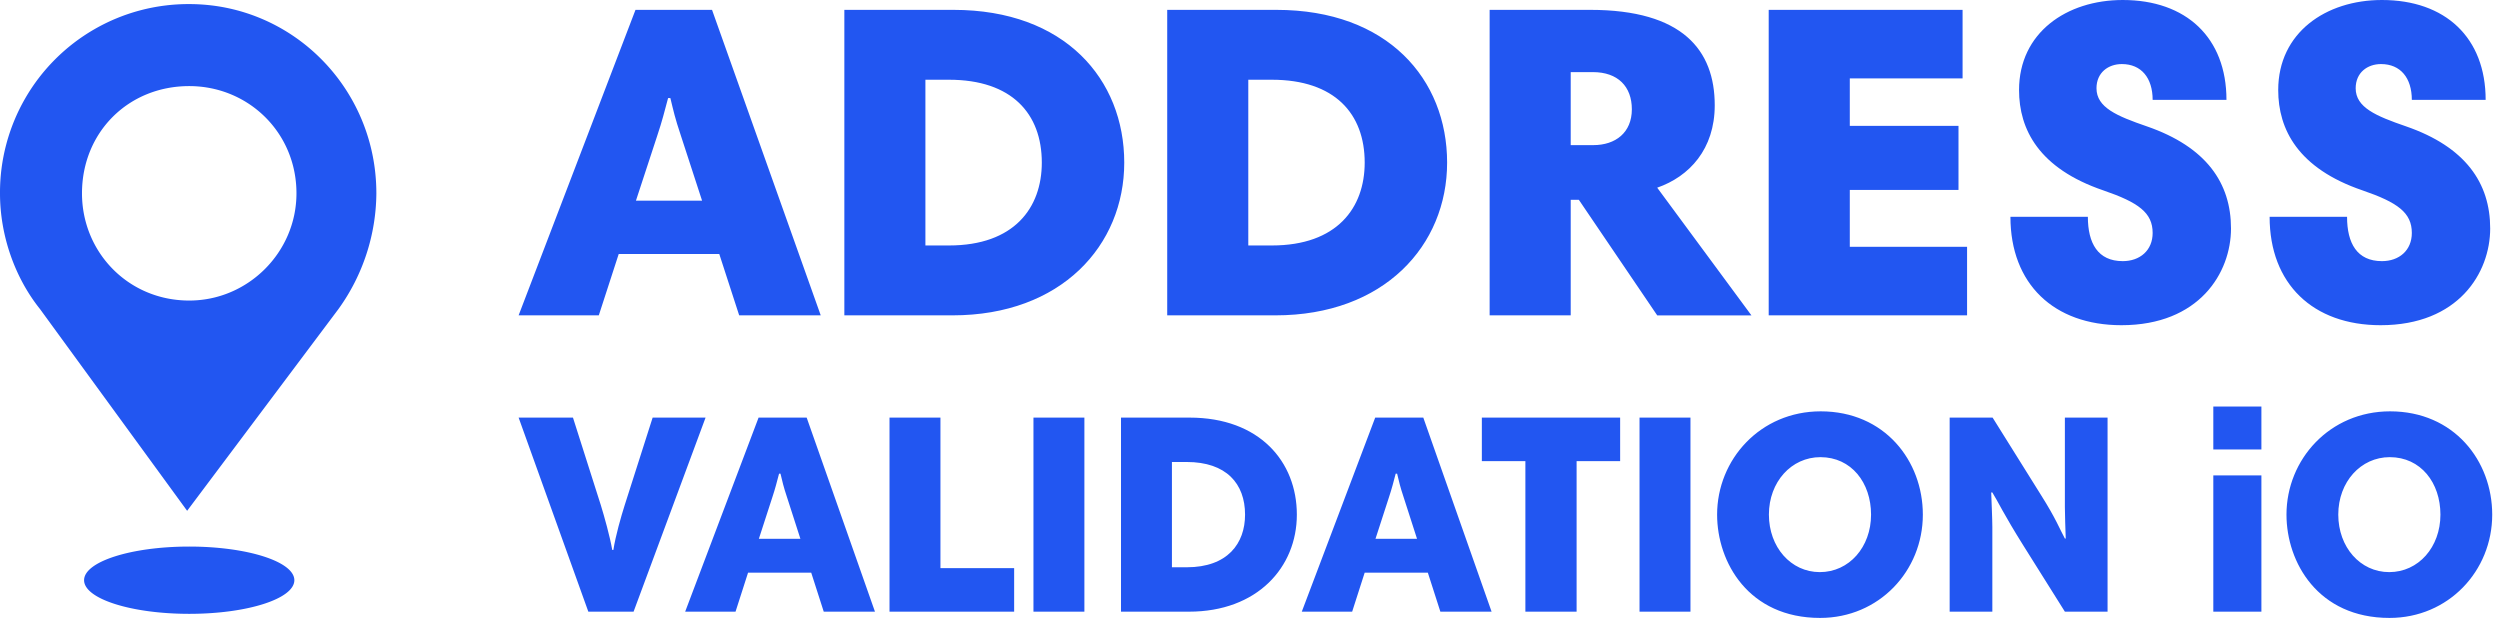 <svg viewBox="0 0 123 31" xmlns="http://www.w3.org/2000/svg" fill-rule="evenodd" clip-rule="evenodd" stroke-linejoin="round" stroke-miterlimit="2"><g fill="#2256f1"><path d="M9.31.201c5.069 0 9.207 4.138 9.207 9.311a9.844 9.844 0 01-1.862 5.689l-7.448 9.931-7.242-9.931C.724 13.649 0 11.58 0 9.512A9.272 9.272 0 019.31.201zm0 4.035c2.897 0 5.276 2.276 5.276 5.276 0 2.896-2.38 5.275-5.276 5.275-3 0-5.276-2.379-5.276-5.275 0-3 2.276-5.276 5.276-5.276zM14.482 28.546c0 .914-2.315 1.655-5.172 1.655-2.857 0-5.173-.741-5.173-1.655s2.316-1.655 5.173-1.655 5.172.741 5.172 1.655z"/><path d="M25.517 15.515h3.944l.98-3.019h4.947l.98 3.019h4.012L35.032.485h-3.766l-5.75 15.03zm6.819-8.837c.245-.728.356-1.19.534-1.852h.112c.156.64.223.97.512 1.83l1.048 3.217h-3.254l1.048-3.195zM41.542.485v15.03h5.325c5.348 0 8.446-3.438 8.446-7.515 0-4.099-2.92-7.515-8.401-7.515h-5.37zm3.988 11.592V3.923h1.159c3.098 0 4.568 1.675 4.568 4.077 0 2.226-1.36 4.077-4.568 4.077h-1.16zM57.427.485v15.03h5.326c5.348 0 8.445-3.438 8.445-7.515 0-4.099-2.92-7.515-8.4-7.515h-5.371zm3.989 11.592V3.923h1.159c3.097 0 4.568 1.675 4.568 4.077 0 2.226-1.36 4.077-4.568 4.077h-1.16zM81.535 9.234c1.582-.551 2.83-1.895 2.83-4.055 0-2.711-1.582-4.694-6.128-4.694H73.29v15.03h3.989V9.83h.4l3.856 5.686h4.635l-4.635-6.281zm-1.248-3.857c0 1.146-.802 1.763-1.894 1.763h-1.114V3.548h1.092c1.225 0 1.916.705 1.916 1.83zM96.559.485H87.02v15.03h9.76v-3.372H91.01V9.344h5.348V6.193H91.01V3.857h5.549V.485zM109.542 4.915c0-3.064-1.983-4.915-5.103-4.915-2.763 0-5.102 1.61-5.102 4.43 0 1.94.98 3.856 4.144 4.936 1.738.595 2.429 1.102 2.429 2.094 0 .859-.624 1.388-1.471 1.388-1.225 0-1.716-.881-1.716-2.181h-3.81c0 3.305 2.139 5.333 5.459 5.333 3.833 0 5.393-2.579 5.393-4.76 0-2.226-1.203-4.01-4.145-5.025-1.471-.507-2.473-.926-2.473-1.873 0-.772.579-1.19 1.248-1.19.958 0 1.515.683 1.515 1.763h3.632zM122.294 4.915c0-3.064-1.983-4.915-5.103-4.915-2.763 0-5.103 1.61-5.103 4.43 0 1.94.98 3.856 4.145 4.936 1.738.595 2.429 1.102 2.429 2.094 0 .859-.624 1.388-1.471 1.388-1.226 0-1.716-.881-1.716-2.181h-3.81c0 3.305 2.139 5.333 5.459 5.333 3.833 0 5.393-2.579 5.393-4.76 0-2.226-1.204-4.01-4.145-5.025-1.471-.507-2.473-.926-2.473-1.873 0-.772.579-1.19 1.247-1.19.959 0 1.516.683 1.516 1.763h3.632zM34.715 20.546H32.11l-1.372 4.298c-.182.574-.448 1.498-.56 2.212h-.056c-.112-.658-.392-1.652-.56-2.198l-1.372-4.312h-2.674l3.43 9.548h2.226l3.542-9.548zM33.71 30.094h2.478l.616-1.918h3.108l.616 1.918h2.52l-3.36-9.548h-2.366l-3.612 9.548zm4.284-5.614c.154-.462.224-.756.336-1.176h.07c.098.406.14.616.322 1.162l.658 2.044h-2.044l.658-2.03zM43.764 30.094h6.132v-2.142H46.27v-7.406h-2.506v9.548zM50.846 20.546h2.506v9.548h-2.506zM55.153 20.546v9.548h3.346c3.36 0 5.306-2.184 5.306-4.774 0-2.604-1.834-4.774-5.278-4.774h-3.374zm2.506 7.364v-5.18h.728c1.946 0 2.87 1.064 2.87 2.59 0 1.414-.854 2.59-2.87 2.59h-.728zM64.048 30.094h2.478l.616-1.918h3.108l.616 1.918h2.52l-3.36-9.548H67.66l-3.612 9.548zm4.284-5.614c.154-.462.224-.756.336-1.176h.07c.098.406.14.616.322 1.162l.658 2.044h-2.044l.658-2.03zM75.049 30.094h2.52v-7.406h2.142v-2.142h-6.804v2.142h2.142v7.406zM80.665 20.546h2.506v9.548h-2.506zM87.03 25.32c0-1.61 1.106-2.828 2.534-2.828 1.526 0 2.492 1.26 2.492 2.828 0 1.596-1.078 2.828-2.52 2.828-1.428 0-2.506-1.232-2.506-2.828zm-2.548 0c0 2.352 1.554 5.082 5.068 5.082 2.898 0 5.054-2.31 5.054-5.082 0-2.646-1.876-5.082-5.026-5.082-2.968 0-5.096 2.366-5.096 5.082zM98.023 24.228c.28.448.546 1.05 1.539 2.632l2.03 3.234h2.1v-9.548h-2.1v4.41c0 .378.028 1.12.042 1.54h-.042c-.252-.462-.434-.966-1.176-2.142l-2.38-3.808h-2.113v9.548h2.1v-4.158c0-.392-.042-1.302-.056-1.708h.056zM108.895 30.094h2.366v-6.706h-2.366v6.706zm0-7.98h2.366V20h-2.366v2.114zM115.043 25.32c0-1.61 1.106-2.828 2.534-2.828 1.526 0 2.492 1.26 2.492 2.828 0 1.596-1.078 2.828-2.52 2.828-1.428 0-2.506-1.232-2.506-2.828zm-2.548 0c0 2.352 1.554 5.082 5.068 5.082 2.898 0 5.054-2.31 5.054-5.082 0-2.646-1.876-5.082-5.026-5.082-2.968 0-5.096 2.366-5.096 5.082z" fill-rule="nonzero"/></g></svg>